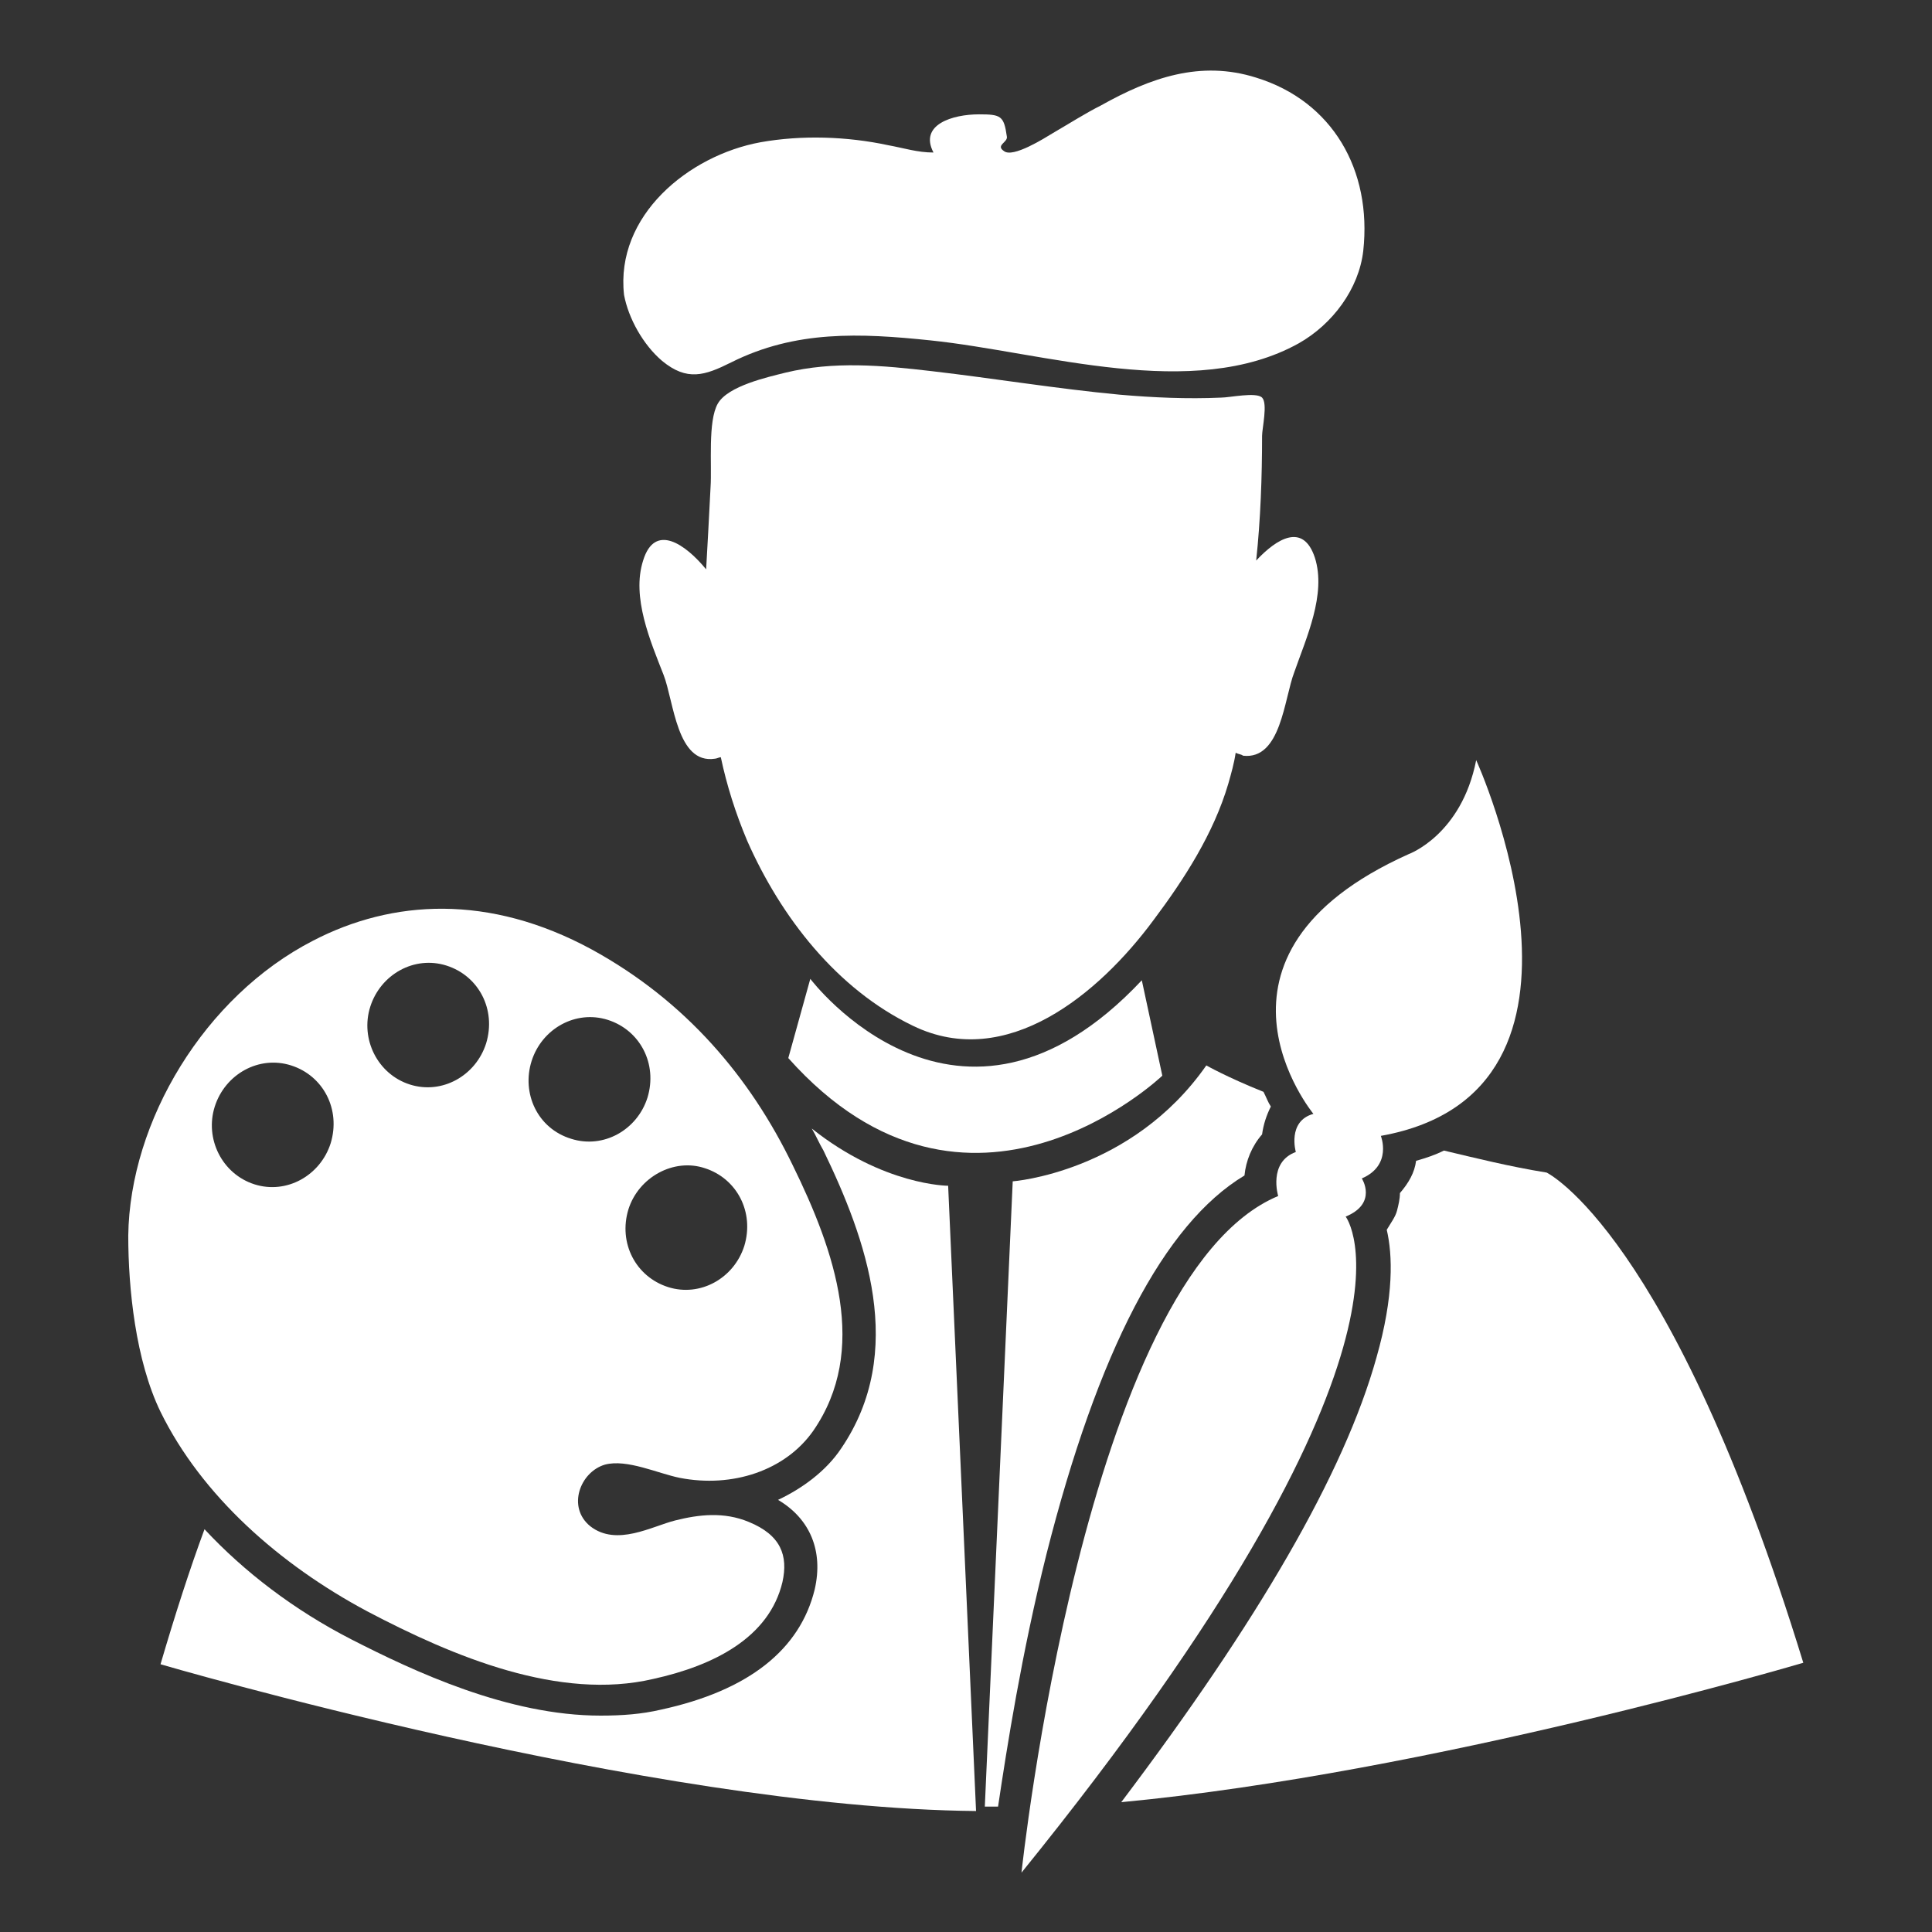 <svg xmlns="http://www.w3.org/2000/svg" xmlns:xlink="http://www.w3.org/1999/xlink" width="1000" zoomAndPan="magnify" viewBox="0 0 750 750" height="1000" preserveAspectRatio="xMidYMid meet" version="1.0"><rect x="0" y="0" width="750" height="750" fill="#333333" stroke="none"/><defs><clipPath id="1a90ce6f11"><path d="M 396 295 L 591 295 L 591 726.957 L 396 726.957 Z M 396 295 " clip-rule="nonzero"/></clipPath><clipPath id="30137c42b9"><path d="M 435 446 L 700.039 446 L 700.039 700 L 435 700 Z M 435 446 " clip-rule="nonzero"/></clipPath><clipPath id="d819a0a6ac"><path d="M 49.789 352 L 328 352 L 328 655 L 49.789 655 Z M 49.789 352 " clip-rule="nonzero"/></clipPath></defs><g clip-path="url(#1a90ce6f11)"><path fill="#ffffff" d="M 522.387 472.281 C 534.91 467.141 528.66 457.461 528.66 457.461 C 540.602 452.34 536.043 440.945 536.043 440.945 C 631.707 423.852 573.055 295.078 573.055 295.078 C 567.359 324.145 546.875 331.555 546.875 331.555 C 459.176 370.859 509.863 432.398 509.863 432.398 C 499.609 435.246 503.035 447.199 503.035 447.199 C 492.203 451.207 496.188 464.293 496.188 464.293 C 421.031 495.629 396.543 726.957 396.543 726.957 C 561.668 522.98 522.387 472.281 522.387 472.281 " fill-opacity="1" fill-rule="nonzero"/></g><path fill="#ffffff" d="M 443.25 380.543 C 372.074 456.324 314.559 379.984 314.559 379.984 L 306.016 410.742 C 376.055 489.375 451.211 417.578 451.211 417.578 L 443.25 380.543 " fill-opacity="1" fill-rule="nonzero"/><path fill="#ffffff" d="M 257.039 140.109 C 266.738 148.078 273.566 145.809 283.82 140.688 C 308.863 128.137 333.906 129.293 361.242 132.141 C 405.082 136.684 463.18 156.066 504.172 133.277 C 517.27 125.867 527.504 112.199 529.215 97.379 C 532.641 66.043 517.27 39.266 487.645 30.141 C 466.027 23.309 446.652 30.141 427.301 40.98 C 421.609 43.828 415.336 47.812 408.508 51.797 C 405.66 53.512 393.137 61.48 389.715 58.629 C 386.309 56.359 391.426 55.227 390.848 52.934 C 389.715 44.965 388.578 44.387 380.039 44.387 C 369.785 44.387 356.684 48.371 362.379 59.207 C 356.129 59.207 350.988 57.496 344.738 56.359 C 328.793 52.934 311.133 52.375 295.207 55.227 C 267.293 60.344 238.824 83.711 242.25 114.469 C 243.961 123.594 249.656 133.832 257.039 140.109 " fill-opacity="1" fill-rule="nonzero"/><path fill="#ffffff" d="M 274.121 221.012 C 266.16 211.328 254.191 202.781 249.656 217.605 C 245.094 231.848 252.504 248.941 257.617 262.027 C 261.598 272.289 262.734 296.793 277.547 294.523 C 278.125 294.523 279.258 293.945 279.816 293.945 C 282.105 304.762 285.508 315.598 290.07 326.414 C 303.168 356.039 324.812 383.969 354.414 398.215 C 390.848 415.863 426.723 385.684 447.785 357.195 C 459.754 341.238 471.141 323.566 476.836 304.203 C 477.969 300.219 479.105 296.215 479.684 292.23 C 480.816 292.809 481.949 292.809 482.527 293.363 C 497.344 295.078 498.477 271.152 502.457 260.895 C 507.02 247.785 514.98 230.691 510.422 216.449 C 505.883 202.781 495.629 209.059 487.645 217.605 C 489.355 201.648 489.938 185.113 489.938 169.176 C 489.938 166.328 492.203 156.625 489.938 154.352 C 487.645 152.082 477.414 154.352 473.988 154.352 C 460.887 154.934 447.785 154.352 434.707 153.219 C 410.219 150.926 386.309 146.941 361.82 144.094 C 342.449 141.824 323.676 140.109 304.883 144.672 C 298.055 146.387 282.664 149.789 278.68 156.625 C 274.699 163.477 276.414 180.57 275.836 189.117 C 275.277 200.512 274.699 210.75 274.121 221.012 " fill-opacity="1" fill-rule="nonzero"/><g clip-path="url(#30137c42b9)"><path fill="#ffffff" d="M 600.391 455.188 C 586.156 452.898 572.5 449.492 560.531 446.645 C 557.129 448.355 553.703 449.492 549.723 450.625 C 549.145 455.188 546.875 459.172 543.449 463.156 C 543.449 465.449 542.895 467.719 542.316 469.988 C 541.738 472.281 540.047 474.551 538.336 477.402 C 540.602 487.082 541.18 503.039 534.352 526.965 C 521.809 571.988 488.223 629.52 435.266 699.605 C 555.973 688.211 700.035 645.48 700.035 645.48 C 648.789 478.535 600.391 455.188 600.391 455.188 " fill-opacity="1" fill-rule="nonzero"/></g><path fill="#ffffff" d="M 483.105 456.324 C 483.664 450.625 485.953 444.93 489.938 440.367 C 490.492 436.383 491.648 432.957 493.34 429.551 C 492.203 427.836 491.648 426.121 490.492 423.852 C 476.258 418.156 468.293 413.594 468.293 413.594 C 439.246 455.188 393.137 458.594 393.137 458.594 L 382.305 701.32 C 384.02 701.32 385.73 701.32 387.445 701.32 C 390.848 678.531 396.543 642.074 406.238 603.324 C 426.168 524.695 451.789 475.129 483.105 456.324 " fill-opacity="1" fill-rule="nonzero"/><path fill="#ffffff" d="M 315.137 438.098 C 316.824 440.945 317.984 443.793 319.672 446.645 C 336.199 480.828 352.145 524.695 326.523 562.309 C 320.828 570.855 311.711 577.688 302.035 582.25 C 314.559 589.637 319.672 602.191 316.27 616.992 C 310.574 640.359 290.648 656.316 256.484 663.707 C 249.078 665.422 241.672 666 233.129 666 C 197.254 666 160.82 648.906 136.332 636.375 C 114.133 624.98 94.762 610.16 79.391 593.645 C 73.699 609.023 68.004 626.672 62.312 646.059 C 62.312 646.059 252.504 701.898 378.902 703.035 L 368.07 460.309 C 368.07 460.309 343.027 460.309 315.137 438.098 " fill-opacity="1" fill-rule="nonzero"/><g clip-path="url(#d819a0a6ac)"><path fill="#ffffff" d="M 83.375 429.551 C 87.379 417.02 100.457 409.609 113 413.594 C 125.523 417.578 132.352 430.684 128.371 443.793 C 124.387 456.324 111.289 463.734 98.766 459.75 C 86.223 455.746 79.391 442.082 83.375 429.551 Z M 143.738 390.801 C 147.719 378.273 160.82 370.859 173.344 374.844 C 185.863 378.828 192.715 391.938 188.711 405.047 C 184.73 417.578 171.629 424.988 159.109 421.004 C 146.586 417.02 139.758 403.332 143.738 390.801 Z M 206.371 411.879 C 210.352 399.348 223.453 391.938 235.977 395.922 C 248.5 399.926 255.348 413.016 251.344 426.121 C 247.363 438.652 234.262 446.062 221.742 442.082 C 208.641 438.098 202.391 424.41 206.371 411.879 Z M 273.566 453.477 C 286.086 457.461 292.914 470.566 288.934 483.676 C 284.953 496.207 271.852 503.617 259.332 499.637 C 246.809 495.629 239.957 482.543 243.961 469.434 C 247.941 456.902 261.598 449.492 273.566 453.477 Z M 142.605 625.539 C 176.191 643.211 217.184 660.301 253.637 651.754 C 276.969 646.613 298.609 635.797 303.746 614.141 C 306.016 603.883 303.168 595.914 290.648 590.797 C 280.973 586.789 271.273 587.945 262.176 590.219 C 253.059 592.488 239.402 600.477 229.148 592.488 C 220.027 585.098 225.168 571.41 234.844 568.562 C 243.383 566.293 255.348 571.988 263.891 573.703 C 284.375 577.688 304.883 570.855 315.691 555.453 C 337.332 524.117 324.234 485.949 307.73 452.34 C 291.203 418.156 266.16 388.531 229.727 368.59 C 189.867 346.938 152.281 349.207 121.543 365.164 C 79.391 386.82 50.367 435.246 49.789 479.691 C 49.789 500.191 52.637 528.121 62.312 548.062 C 78.258 580.535 108.441 607.309 142.605 625.539 " fill-opacity="1" fill-rule="nonzero"/></g></svg>